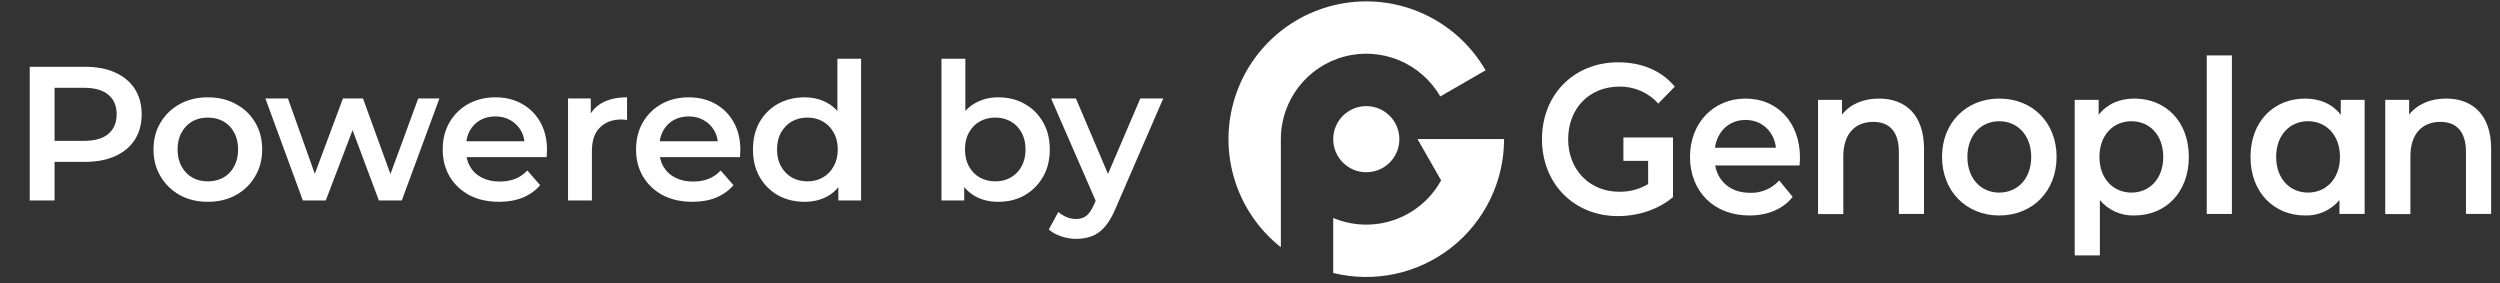 <svg width="212" height="24" viewBox="0 0 212 24" fill="none" xmlns="http://www.w3.org/2000/svg">
<rect x="0" y="0" width="212" height="24" fill="#333333" stroke="none"/>
<path d="M137.323 7.345C138.58 7.323 139.784 7.849 140.621 8.788L142.02 7.345C140.893 5.985 139.219 5.284 137.222 5.284C133.482 5.28 130.76 8.015 130.76 11.802C130.76 15.59 133.49 18.325 137.196 18.325C138.885 18.325 140.627 17.781 141.871 16.711V11.656H137.665V13.639H139.763V15.607C139.022 16.051 138.171 16.278 137.307 16.26C134.78 16.26 132.979 14.374 132.979 11.802C132.987 9.183 134.78 7.345 137.323 7.345Z" fill="white"/>
<path fill-rule="evenodd" clip-rule="evenodd" d="M143.312 13.305C143.312 10.42 145.309 8.359 148.023 8.359C150.688 8.359 152.633 10.336 152.638 13.361C152.638 13.542 152.621 13.825 152.602 14.031H145.447C145.705 15.444 146.814 16.351 148.403 16.351C149.342 16.384 150.247 15.999 150.876 15.3L152.019 16.695C151.199 17.728 149.919 18.272 148.349 18.272C145.293 18.272 143.312 16.19 143.312 13.305ZM148.023 10.171C146.64 10.171 145.635 11.115 145.429 12.526H150.601C150.43 11.131 149.406 10.171 148.023 10.171Z" fill="white"/>
<path d="M159.342 8.358C158.011 8.358 156.903 8.83 156.202 9.719V8.468H154.17V18.153H156.313V13.251C156.313 11.312 157.344 10.335 158.856 10.335C160.222 10.335 161.024 11.159 161.024 12.888V18.143H163.157V12.6C163.149 9.681 161.527 8.358 159.342 8.358Z" fill="white"/>
<path fill-rule="evenodd" clip-rule="evenodd" d="M164.684 13.305C164.684 10.408 166.734 8.359 169.533 8.359C172.366 8.359 174.398 10.399 174.398 13.305C174.398 16.211 172.366 18.272 169.533 18.272C166.734 18.272 164.684 16.203 164.684 13.305ZM166.835 13.305C166.835 15.154 167.997 16.332 169.532 16.332C171.086 16.332 172.246 15.16 172.246 13.305C172.246 11.45 171.068 10.28 169.532 10.28C167.997 10.28 166.835 11.457 166.835 13.305Z" fill="white"/>
<path fill-rule="evenodd" clip-rule="evenodd" d="M177.966 9.736C178.683 8.813 179.74 8.359 180.987 8.359C183.649 8.359 185.613 10.296 185.613 13.305C185.613 16.314 183.649 18.272 180.987 18.272C179.865 18.309 178.788 17.827 178.069 16.965V21.658H175.934V8.469H177.966V9.736ZM178.033 13.305C178.033 15.16 179.212 16.332 180.747 16.332C182.279 16.332 183.445 15.16 183.445 13.305C183.445 11.45 182.283 10.28 180.747 10.28C179.212 10.28 178.033 11.45 178.033 13.305Z" fill="white"/>
<path fill-rule="evenodd" clip-rule="evenodd" d="M195.468 8.359C196.721 8.359 197.78 8.813 198.498 9.736V8.469H200.521V18.144H198.386V16.965C197.667 17.827 196.59 18.309 195.468 18.272C192.812 18.272 190.842 16.293 190.842 13.305C190.842 10.317 192.804 8.359 195.468 8.359ZM193.018 13.303C193.018 15.152 194.178 16.331 195.716 16.331V16.332C197.251 16.332 198.43 15.16 198.43 13.305C198.43 11.45 197.253 10.278 195.716 10.278C194.178 10.278 193.018 11.455 193.018 13.303Z" fill="white"/>
<rect x="187.131" y="4.699" width="2.133" height="13.444" fill="white"/>
<path d="M207.436 8.358C206.105 8.358 204.996 8.83 204.295 9.719V8.468H202.268V18.153H204.403V13.251C204.403 11.312 205.433 10.335 206.946 10.335C208.312 10.335 209.113 11.159 209.113 12.888V18.143H211.248V12.6C211.244 9.681 209.622 8.358 207.436 8.358Z" fill="white"/>
<path d="M127.546 11.794H120.205L122.206 15.297C120.419 18.542 116.473 19.916 113.057 18.483V23.147C116.543 24.006 120.23 23.216 123.058 21.004C125.886 18.792 127.541 15.403 127.546 11.812V11.794Z" fill="white"/>
<path d="M115.861 14.607C117.41 14.607 118.666 13.352 118.666 11.803C118.666 10.254 117.41 8.998 115.861 8.998C114.312 8.998 113.057 10.254 113.057 11.803C113.057 13.352 114.312 14.607 115.861 14.607Z" fill="white"/>
<path d="M122.135 8.179L125.978 5.962C123.627 1.886 119.059 -0.381 114.391 0.21C109.723 0.801 105.865 4.135 104.604 8.668C103.343 13.202 104.924 18.049 108.616 20.966V11.794C108.618 8.515 110.821 5.647 113.989 4.8C117.156 3.953 120.497 5.339 122.135 8.179Z" fill="white"/>
<path d="M2.523 17V5.662H7.187C8.192 5.662 9.05 5.824 9.763 6.148C10.486 6.472 11.043 6.936 11.431 7.541C11.82 8.145 12.014 8.863 12.014 9.695C12.014 10.526 11.82 11.245 11.431 11.849C11.043 12.454 10.486 12.918 9.763 13.242C9.05 13.566 8.192 13.728 7.187 13.728H3.689L4.628 12.74V17H2.523ZM4.628 12.967L3.689 11.946H7.09C8.019 11.946 8.715 11.752 9.18 11.363C9.655 10.964 9.892 10.408 9.892 9.695C9.892 8.971 9.655 8.415 9.18 8.027C8.715 7.638 8.019 7.443 7.09 7.443H3.689L4.628 6.407V12.967ZM17.616 17.113C16.731 17.113 15.943 16.924 15.252 16.547C14.561 16.158 14.015 15.629 13.616 14.959C13.216 14.29 13.016 13.528 13.016 12.675C13.016 11.811 13.216 11.05 13.616 10.391C14.015 9.722 14.561 9.198 15.252 8.82C15.943 8.442 16.731 8.253 17.616 8.253C18.513 8.253 19.306 8.442 19.998 8.82C20.7 9.198 21.245 9.716 21.634 10.375C22.033 11.034 22.233 11.801 22.233 12.675C22.233 13.528 22.033 14.29 21.634 14.959C21.245 15.629 20.7 16.158 19.998 16.547C19.306 16.924 18.513 17.113 17.616 17.113ZM17.616 15.38C18.113 15.38 18.556 15.272 18.945 15.056C19.334 14.84 19.636 14.527 19.852 14.117C20.079 13.707 20.192 13.226 20.192 12.675C20.192 12.114 20.079 11.633 19.852 11.234C19.636 10.823 19.334 10.51 18.945 10.294C18.556 10.078 18.119 9.97 17.633 9.97C17.136 9.97 16.693 10.078 16.305 10.294C15.927 10.51 15.624 10.823 15.398 11.234C15.171 11.633 15.057 12.114 15.057 12.675C15.057 13.226 15.171 13.707 15.398 14.117C15.624 14.527 15.927 14.84 16.305 15.056C16.693 15.272 17.131 15.38 17.616 15.38ZM25.681 17L22.506 8.351H24.418L27.139 15.98H26.232L29.082 8.351H30.783L33.553 15.98H32.662L35.464 8.351H37.262L34.071 17H32.128L29.601 10.246H30.2L27.625 17H25.681ZM42.321 17.113C41.36 17.113 40.517 16.924 39.794 16.547C39.081 16.158 38.525 15.629 38.126 14.959C37.737 14.29 37.542 13.528 37.542 12.675C37.542 11.811 37.731 11.05 38.109 10.391C38.498 9.722 39.027 9.198 39.697 8.82C40.377 8.442 41.149 8.253 42.013 8.253C42.855 8.253 43.606 8.437 44.264 8.804C44.923 9.171 45.441 9.69 45.819 10.359C46.197 11.028 46.386 11.817 46.386 12.724C46.386 12.81 46.381 12.907 46.37 13.015C46.37 13.123 46.365 13.226 46.354 13.323H39.146V11.979H45.285L44.491 12.4C44.502 11.903 44.399 11.466 44.183 11.088C43.968 10.71 43.67 10.413 43.293 10.197C42.925 9.981 42.499 9.873 42.013 9.873C41.516 9.873 41.079 9.981 40.701 10.197C40.334 10.413 40.042 10.715 39.826 11.104C39.621 11.482 39.519 11.93 39.519 12.448V12.772C39.519 13.291 39.637 13.75 39.875 14.149C40.112 14.549 40.447 14.857 40.879 15.072C41.311 15.289 41.808 15.396 42.369 15.396C42.855 15.396 43.293 15.321 43.681 15.17C44.07 15.018 44.416 14.781 44.718 14.457L45.803 15.704C45.414 16.158 44.923 16.509 44.329 16.757C43.746 16.995 43.077 17.113 42.321 17.113ZM48.169 17V8.351H50.097V10.732L49.87 10.035C50.129 9.452 50.534 9.009 51.085 8.707C51.646 8.405 52.343 8.253 53.174 8.253V10.181C53.088 10.159 53.007 10.148 52.931 10.148C52.856 10.138 52.78 10.132 52.705 10.132C51.938 10.132 51.328 10.359 50.874 10.812C50.421 11.255 50.194 11.919 50.194 12.805V17H48.169ZM58.716 17.113C57.755 17.113 56.913 16.924 56.19 16.547C55.477 16.158 54.921 15.629 54.521 14.959C54.132 14.29 53.938 13.528 53.938 12.675C53.938 11.811 54.127 11.05 54.505 10.391C54.894 9.722 55.423 9.198 56.092 8.82C56.773 8.442 57.545 8.253 58.409 8.253C59.251 8.253 60.001 8.437 60.66 8.804C61.319 9.171 61.837 9.69 62.215 10.359C62.593 11.028 62.782 11.817 62.782 12.724C62.782 12.81 62.776 12.907 62.766 13.015C62.766 13.123 62.76 13.226 62.749 13.323H55.542V11.979H61.681L60.887 12.4C60.898 11.903 60.795 11.466 60.579 11.088C60.363 10.71 60.066 10.413 59.688 10.197C59.321 9.981 58.895 9.873 58.409 9.873C57.912 9.873 57.474 9.981 57.097 10.197C56.729 10.413 56.438 10.715 56.222 11.104C56.017 11.482 55.914 11.93 55.914 12.448V12.772C55.914 13.291 56.033 13.75 56.27 14.149C56.508 14.549 56.843 14.857 57.275 15.072C57.707 15.289 58.203 15.396 58.765 15.396C59.251 15.396 59.688 15.321 60.077 15.17C60.466 15.018 60.811 14.781 61.114 14.457L62.199 15.704C61.81 16.158 61.319 16.509 60.725 16.757C60.142 16.995 59.472 17.113 58.716 17.113ZM68.225 17.113C67.394 17.113 66.644 16.93 65.974 16.563C65.315 16.185 64.797 15.666 64.419 15.008C64.041 14.349 63.852 13.572 63.852 12.675C63.852 11.779 64.041 11.002 64.419 10.343C64.797 9.684 65.315 9.171 65.974 8.804C66.644 8.437 67.394 8.253 68.225 8.253C68.949 8.253 69.597 8.415 70.169 8.739C70.741 9.052 71.195 9.533 71.53 10.181C71.865 10.829 72.032 11.66 72.032 12.675C72.032 13.68 71.87 14.511 71.546 15.17C71.222 15.818 70.774 16.303 70.201 16.628C69.629 16.951 68.971 17.113 68.225 17.113ZM68.468 15.38C68.954 15.38 69.386 15.272 69.764 15.056C70.153 14.84 70.461 14.527 70.688 14.117C70.925 13.707 71.044 13.226 71.044 12.675C71.044 12.114 70.925 11.633 70.688 11.234C70.461 10.823 70.153 10.51 69.764 10.294C69.386 10.078 68.954 9.97 68.468 9.97C67.983 9.97 67.545 10.078 67.156 10.294C66.778 10.51 66.471 10.823 66.233 11.234C66.006 11.633 65.893 12.114 65.893 12.675C65.893 13.226 66.006 13.707 66.233 14.117C66.471 14.527 66.778 14.84 67.156 15.056C67.545 15.272 67.983 15.38 68.468 15.38ZM71.092 17V14.959L71.173 12.659L71.011 10.359V4.981H73.02V17H71.092ZM84.632 17.113C83.897 17.113 83.244 16.951 82.672 16.628C82.1 16.303 81.646 15.818 81.311 15.17C80.987 14.511 80.825 13.68 80.825 12.675C80.825 11.66 80.993 10.829 81.328 10.181C81.673 9.533 82.132 9.052 82.704 8.739C83.287 8.415 83.93 8.253 84.632 8.253C85.485 8.253 86.235 8.437 86.883 8.804C87.542 9.171 88.06 9.684 88.438 10.343C88.827 11.002 89.021 11.779 89.021 12.675C89.021 13.572 88.827 14.349 88.438 15.008C88.06 15.666 87.542 16.185 86.883 16.563C86.235 16.93 85.485 17.113 84.632 17.113ZM79.837 17V4.981H81.862V10.359L81.7 12.659L81.765 14.959V17H79.837ZM84.405 15.38C84.891 15.38 85.323 15.272 85.701 15.056C86.09 14.84 86.397 14.527 86.624 14.117C86.851 13.707 86.964 13.226 86.964 12.675C86.964 12.114 86.851 11.633 86.624 11.234C86.397 10.823 86.09 10.51 85.701 10.294C85.323 10.078 84.891 9.97 84.405 9.97C83.919 9.97 83.482 10.078 83.093 10.294C82.704 10.51 82.397 10.823 82.17 11.234C81.943 11.633 81.83 12.114 81.83 12.675C81.83 13.226 81.943 13.707 82.17 14.117C82.397 14.527 82.704 14.84 83.093 15.056C83.482 15.272 83.919 15.38 84.405 15.38ZM91.255 20.256C90.834 20.256 90.413 20.186 89.992 20.045C89.57 19.905 89.219 19.71 88.939 19.462L89.749 17.972C89.954 18.155 90.186 18.301 90.445 18.409C90.704 18.517 90.969 18.571 91.239 18.571C91.606 18.571 91.903 18.479 92.13 18.296C92.356 18.112 92.567 17.805 92.761 17.372L93.263 16.239L93.425 15.996L96.697 8.351H98.641L94.592 17.697C94.322 18.344 94.019 18.857 93.685 19.235C93.361 19.613 92.993 19.878 92.583 20.029C92.184 20.18 91.741 20.256 91.255 20.256ZM93.037 17.308L89.133 8.351H91.239L94.413 15.818L93.037 17.308Z" fill="white"/>
</svg>
